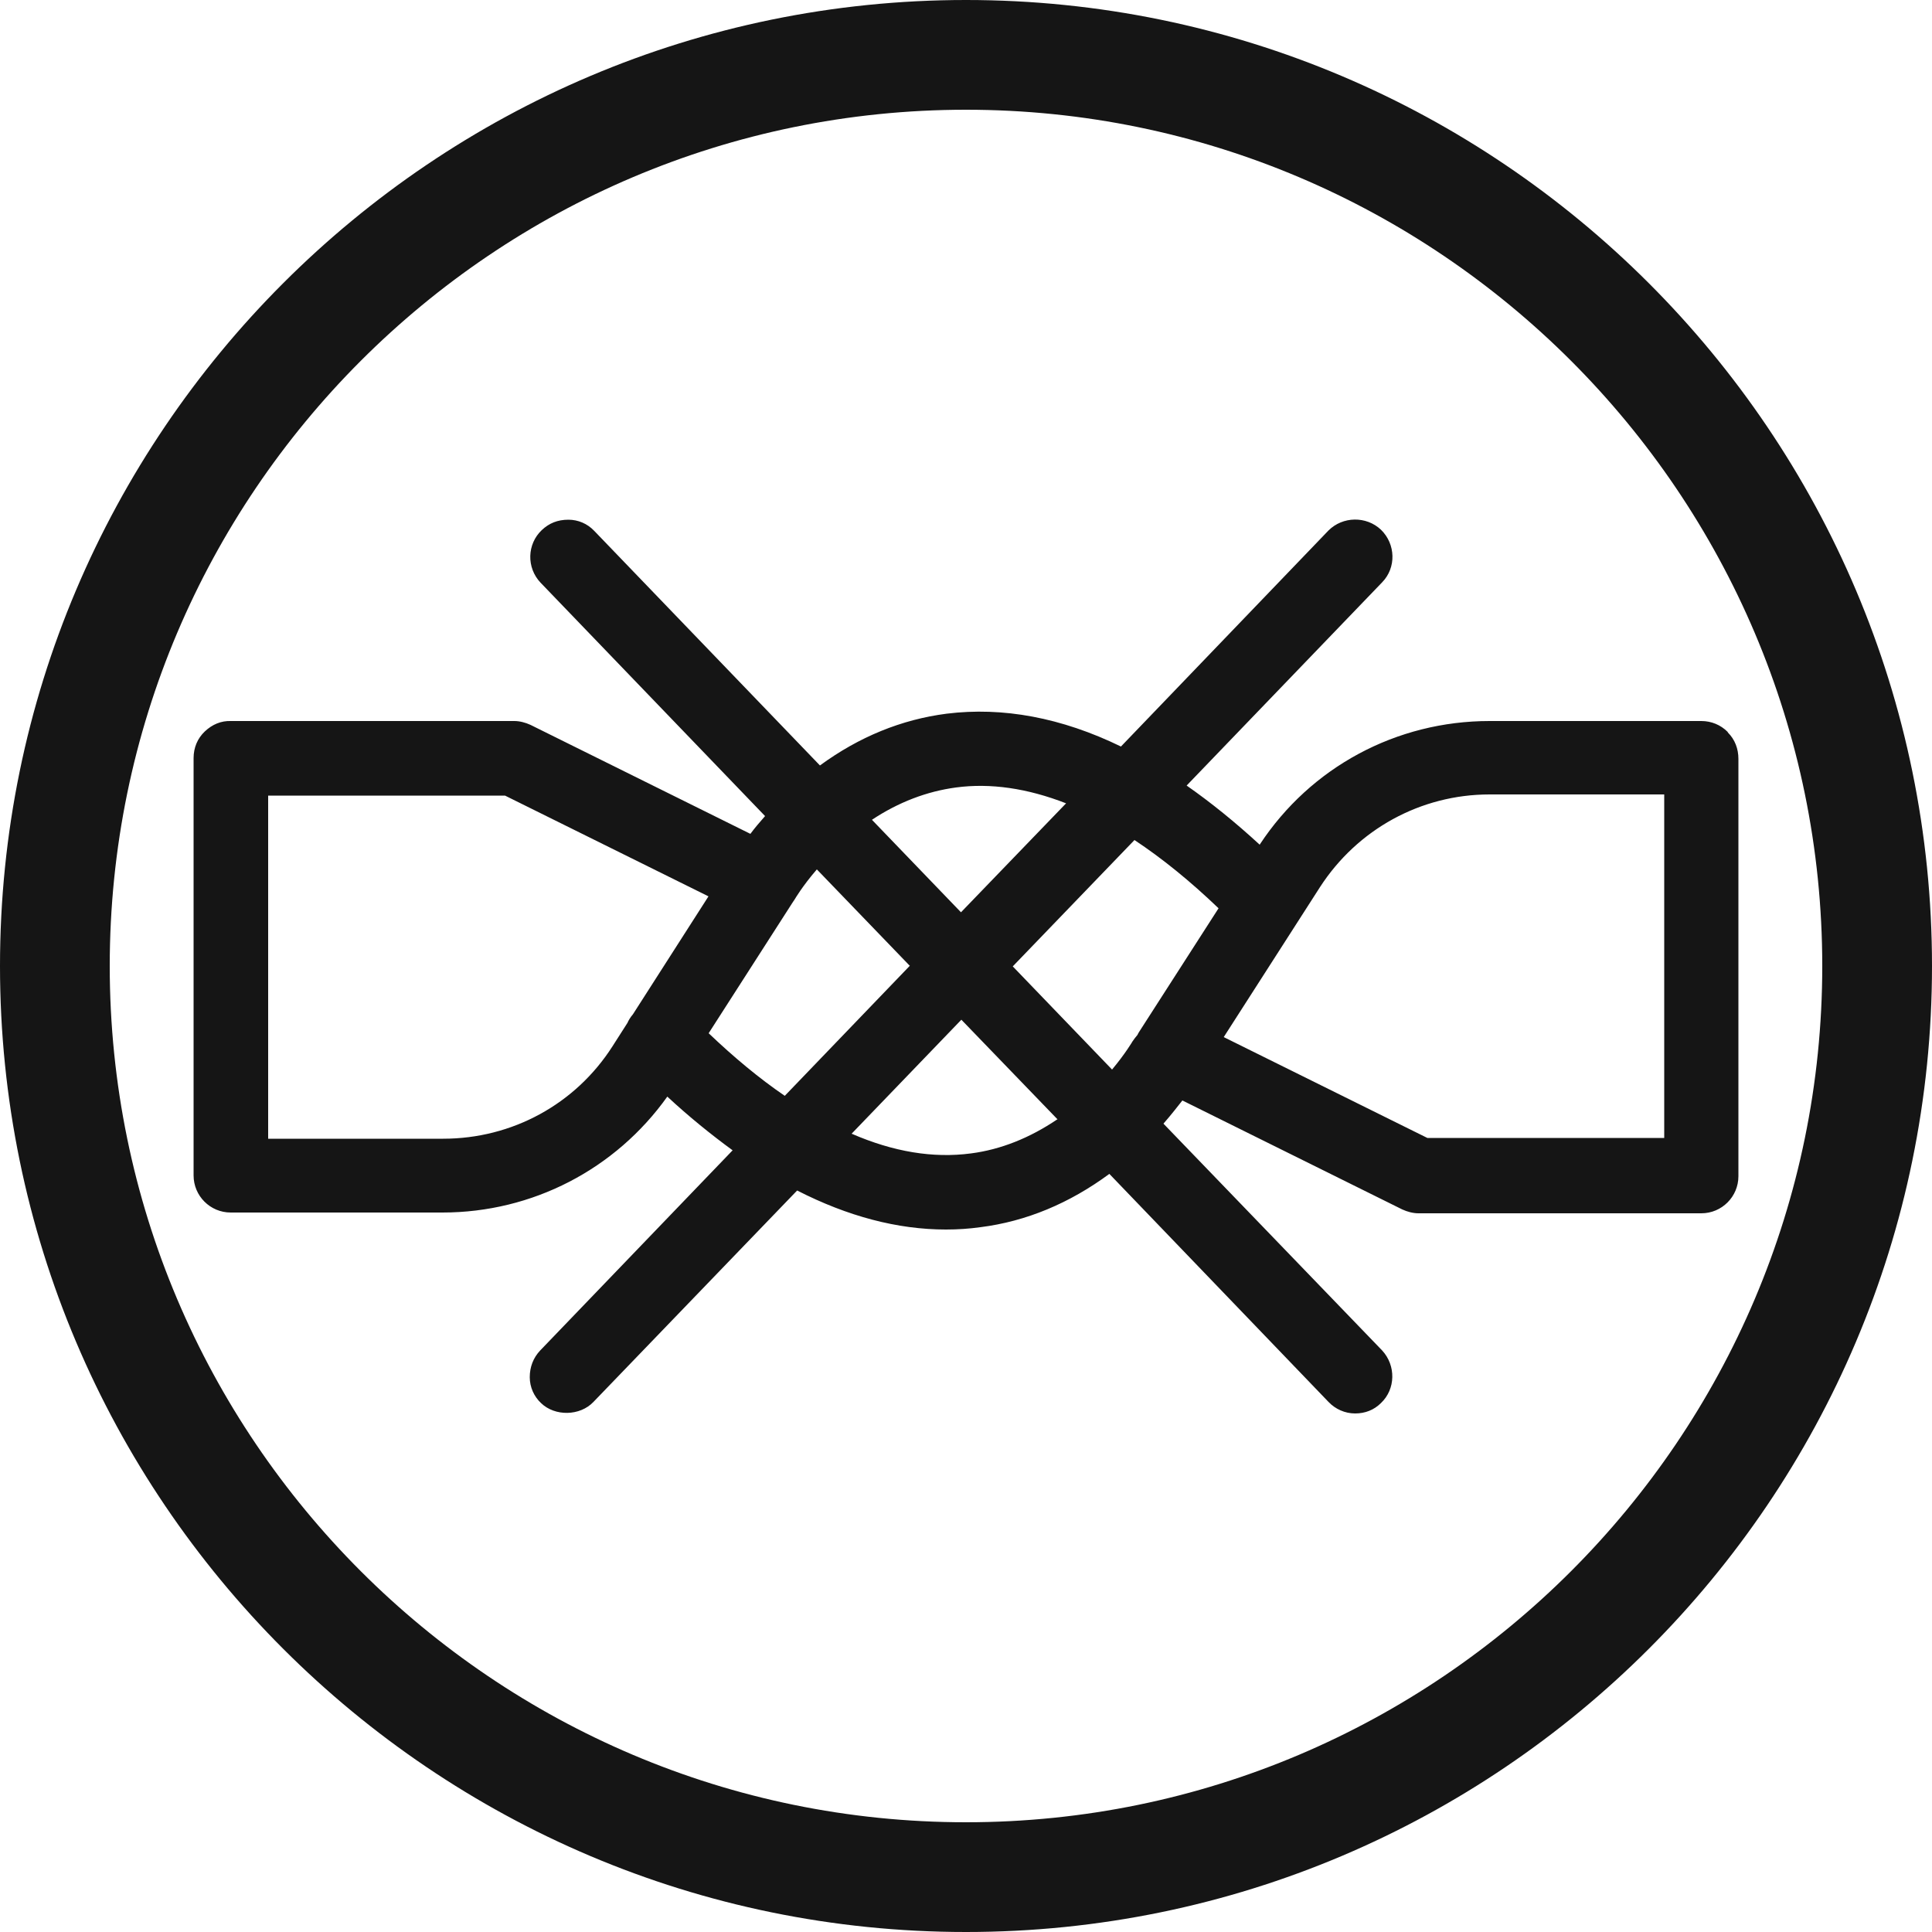 <?xml version="1.0" encoding="UTF-8"?>
<svg id="Livello_1" xmlns="http://www.w3.org/2000/svg" viewBox="0 0 50 50"><defs><style>.cls-1{fill:#151515;}</style></defs><path class="cls-1" d="M44.71,18.94c-.18-.18-.42-.28-.68-.28h-5.48c-2.41,0-4.63,1.19-5.95,3.2-.63-.58-1.26-1.09-1.89-1.53l5.06-5.26c.37-.38,.35-.99-.03-1.36-.38-.36-.99-.35-1.36,.02l-5.37,5.59c-1.54-.75-3.06-1.03-4.51-.85-1.17,.15-2.27,.6-3.28,1.34l-5.84-6.07c-.18-.19-.42-.29-.67-.29-.28,0-.5,.09-.69,.27-.38,.36-.4,.97-.03,1.36l5.81,6.04c-.14,.16-.27,.31-.38,.46l-5.69-2.82c-.13-.06-.28-.1-.42-.1H5.98c-.26-.01-.49,.09-.68,.27-.19,.18-.29,.42-.29,.69v10.8c0,.53,.43,.96,.96,.96h5.48c2.33,0,4.48-1.12,5.82-3,.56,.52,1.13,.98,1.69,1.39l-4.98,5.18c-.18,.19-.27,.43-.27,.69,0,.26,.11,.5,.29,.67,.36,.35,1.01,.34,1.36-.03l5.27-5.47c1.31,.67,2.6,1.01,3.85,1.01,.31,0,.6-.02,.89-.06,1.19-.15,2.31-.62,3.34-1.38l5.67,5.9c.18,.19,.43,.3,.69,.3s.49-.09,.67-.27c.38-.36,.39-.97,.03-1.36l-5.66-5.87c.21-.24,.37-.45,.49-.6l5.69,2.82c.13,.06,.28,.1,.42,.1h7.32c.53,0,.96-.43,.96-.96v-10.8c0-.26-.09-.5-.27-.68Zm-26.37,4.25l-1.96,3.06c-.07,.08-.12,.17-.14,.22l-.39,.61c-.96,1.5-2.6,2.39-4.38,2.39H6.94v-8.88h6.13l5.27,2.61Zm13.2,.31l-2.05,3.19s-.04,.06-.05,.09c-.05,.06-.09,.11-.13,.17,0,0-.18,.31-.53,.73l-2.57-2.67,3.15-3.27c.71,.47,1.44,1.06,2.18,1.77Zm-4.18,5.47c-.71,.48-1.46,.78-2.23,.88h0c-.98,.13-2.01-.04-3.09-.51l2.84-2.95,2.49,2.58Zm-4.8-7.75c.69-.46,1.43-.74,2.18-.84,.89-.12,1.85,.02,2.85,.41l-2.72,2.82-2.31-2.4Zm.98,3.78l-3.23,3.36c-.66-.45-1.32-1-1.97-1.62l2.17-3.38,.06-.09s.19-.33,.57-.77l2.41,2.5Zm19.53-4.43v8.88h-6.13l-5.27-2.61,2.49-3.88c.97-1.5,2.61-2.4,4.39-2.4h4.52Z"/><path class="cls-1" d="M25,50C11.21,50,0,38.79,0,25S11.21,0,25,0s25,11.21,25,25-11.21,25-25,25Zm0-47.16C12.78,2.84,2.84,12.78,2.84,25s9.94,22.16,22.16,22.16,22.16-9.95,22.16-22.16S37.22,2.84,25,2.84h0Z"/></svg>
